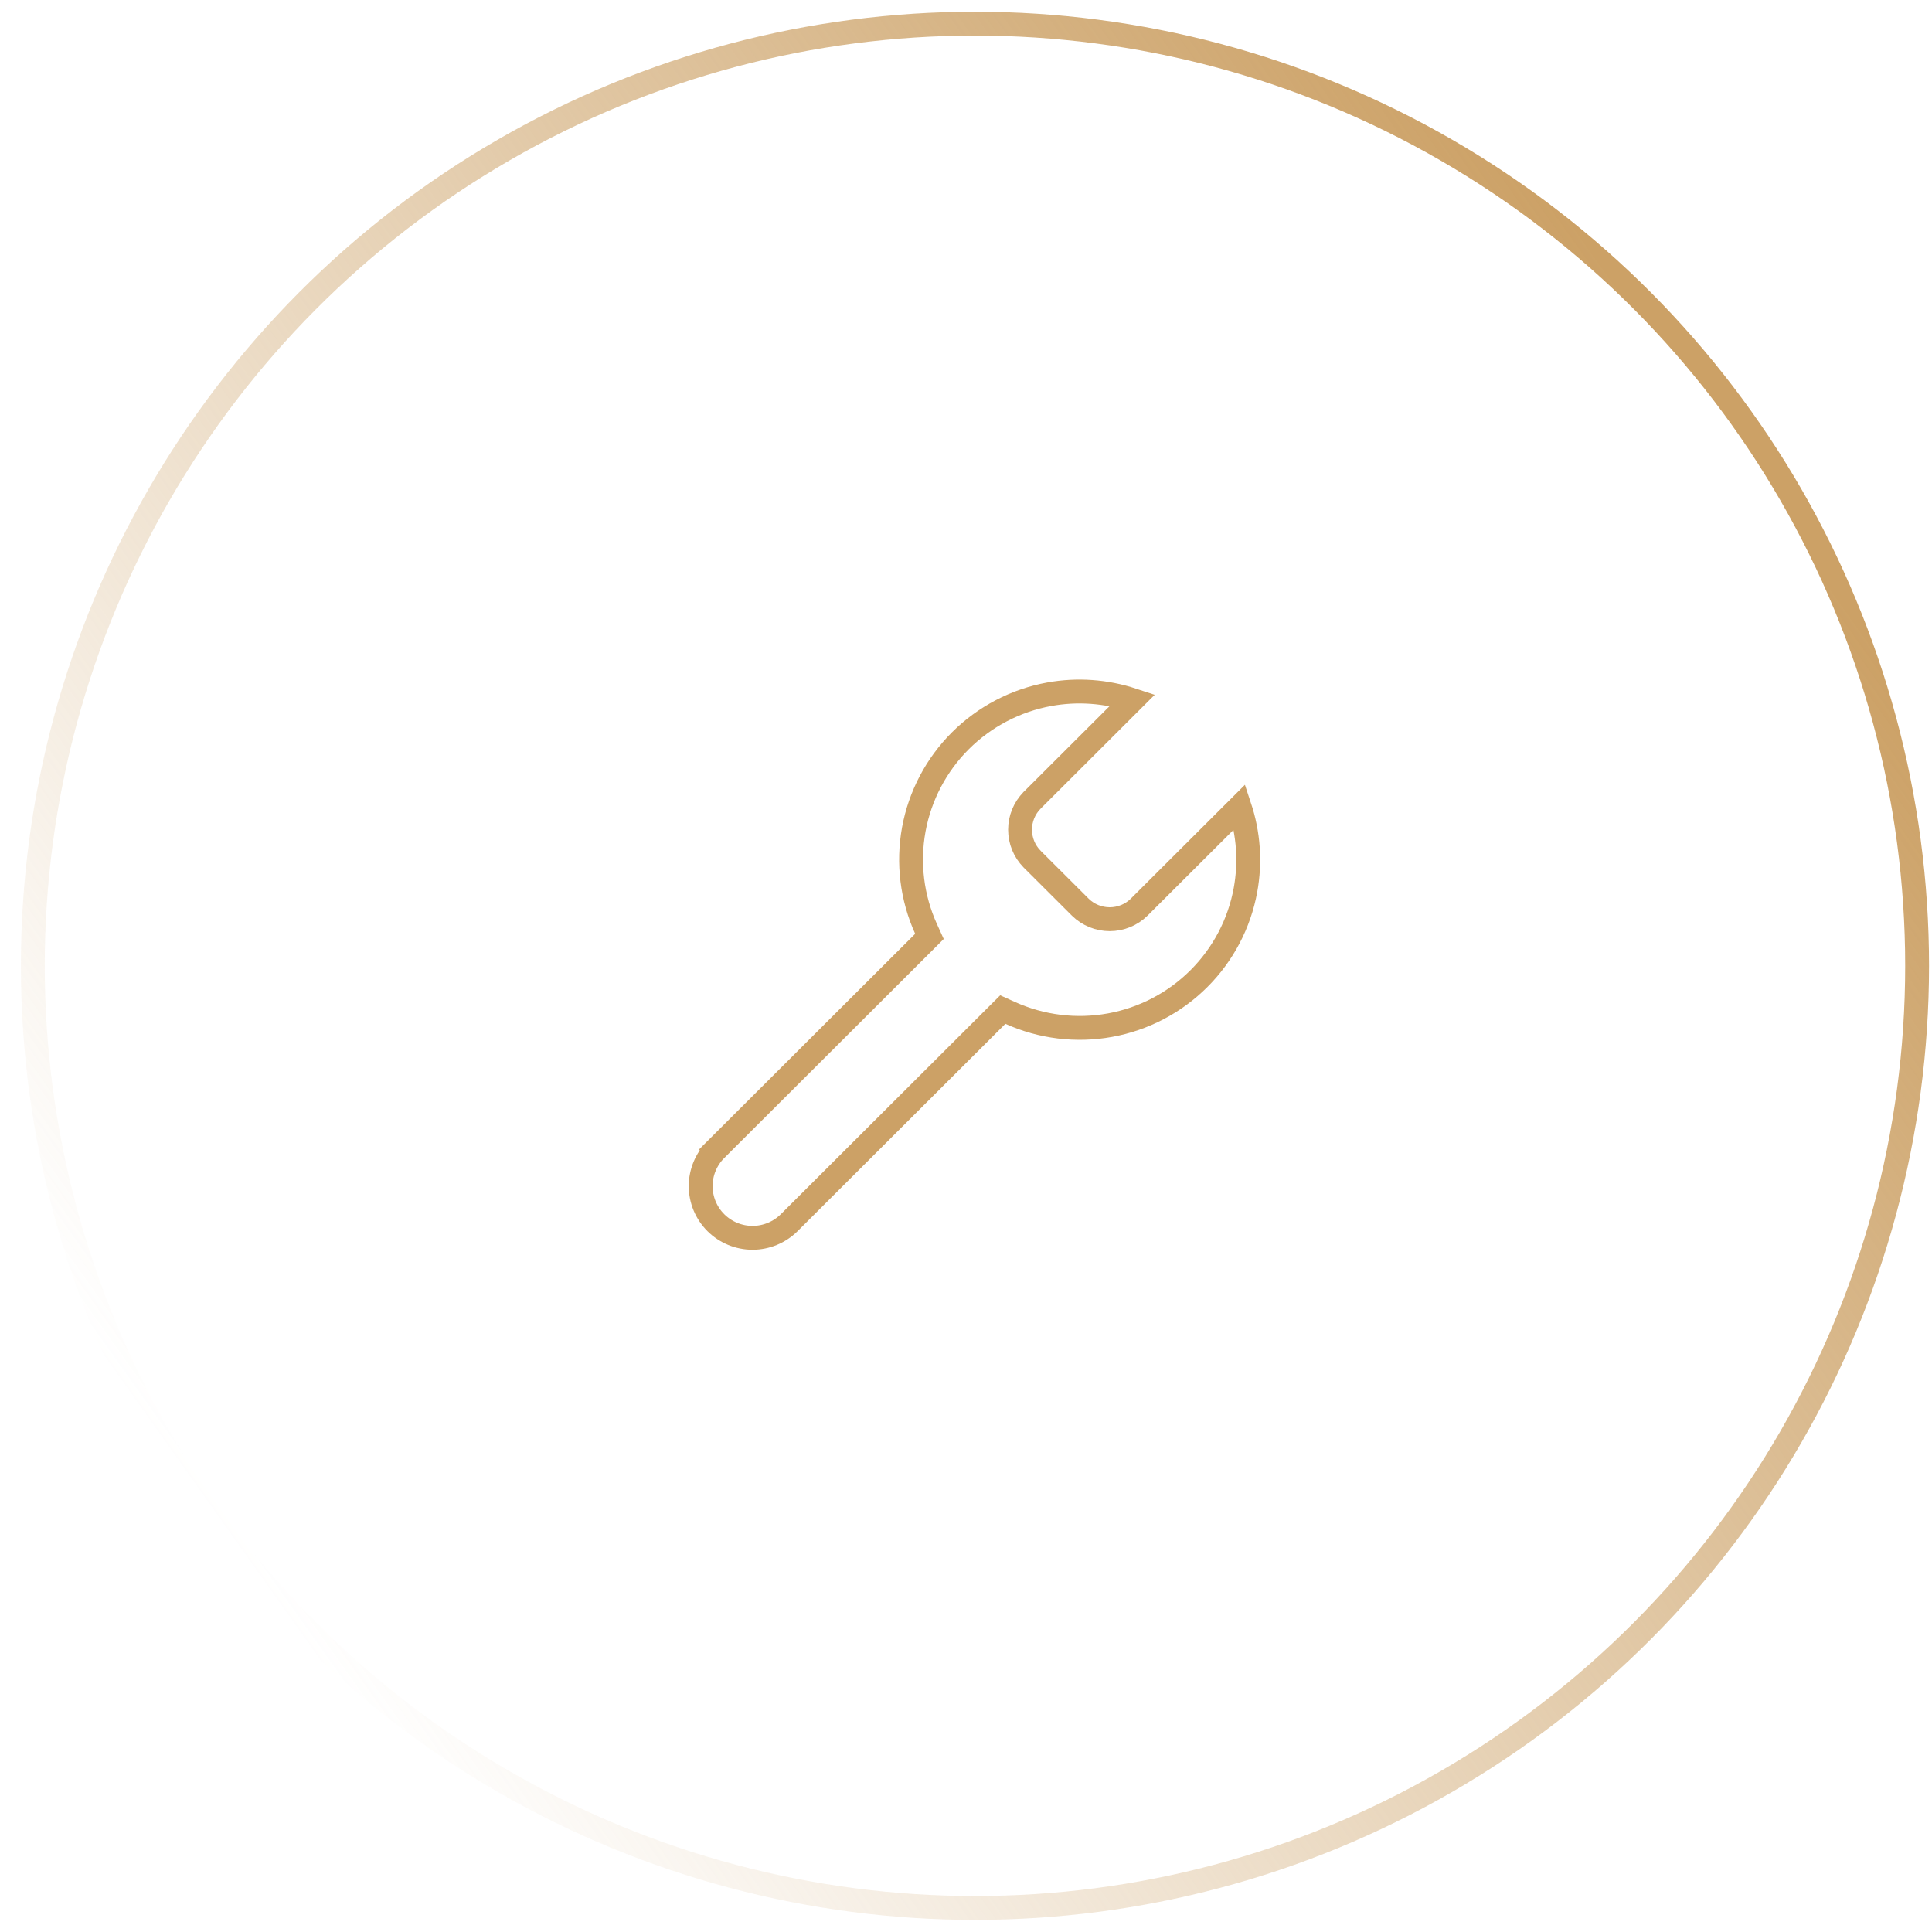 <svg width="81" height="81" viewBox="0 0 81 81" fill="none" xmlns="http://www.w3.org/2000/svg">
<circle cx="40.876" cy="40.492" r="39.5" stroke="url(#paint0_linear_1880_1274)"/>
<path d="M43.273 33.551L43.273 33.551L43.27 33.555C42.947 33.883 42.766 34.325 42.766 34.786C42.766 35.246 42.947 35.688 43.27 36.016L43.27 36.016L43.273 36.02L45.29 38.032L45.29 38.032L45.294 38.036C45.623 38.358 46.065 38.538 46.526 38.538C46.986 38.538 47.428 38.358 47.758 38.036L47.758 38.036L47.761 38.032L51.974 33.829C52.345 34.947 52.431 36.144 52.218 37.311C51.961 38.72 51.28 40.017 50.264 41.03C49.249 42.043 47.949 42.724 46.536 42.98C45.123 43.237 43.665 43.058 42.357 42.468L42.042 42.326L41.798 42.569L33.088 51.261C32.68 51.667 32.127 51.896 31.55 51.896C30.973 51.896 30.42 51.667 30.012 51.261C29.605 50.854 29.376 50.303 29.376 49.728C29.376 49.153 29.605 48.602 30.012 48.195L29.659 47.841L30.012 48.195L38.723 39.504L38.968 39.259L38.825 38.944C38.233 37.639 38.054 36.185 38.311 34.776C38.569 33.367 39.25 32.069 40.265 31.056C41.281 30.044 42.581 29.363 43.994 29.106C45.163 28.894 46.363 28.98 47.483 29.35L43.286 33.539L43.273 33.551Z" stroke="#CCA166"/>
<defs>
<linearGradient id="paint0_linear_1880_1274" x1="66.908" y1="10.651" x2="3.416" y2="55.73" gradientUnits="userSpaceOnUse">
<stop stop-color="#CCA166"/>
<stop offset="1" stop-color="#CCA166" stop-opacity="0"/>
</linearGradient>
</defs>
</svg>

